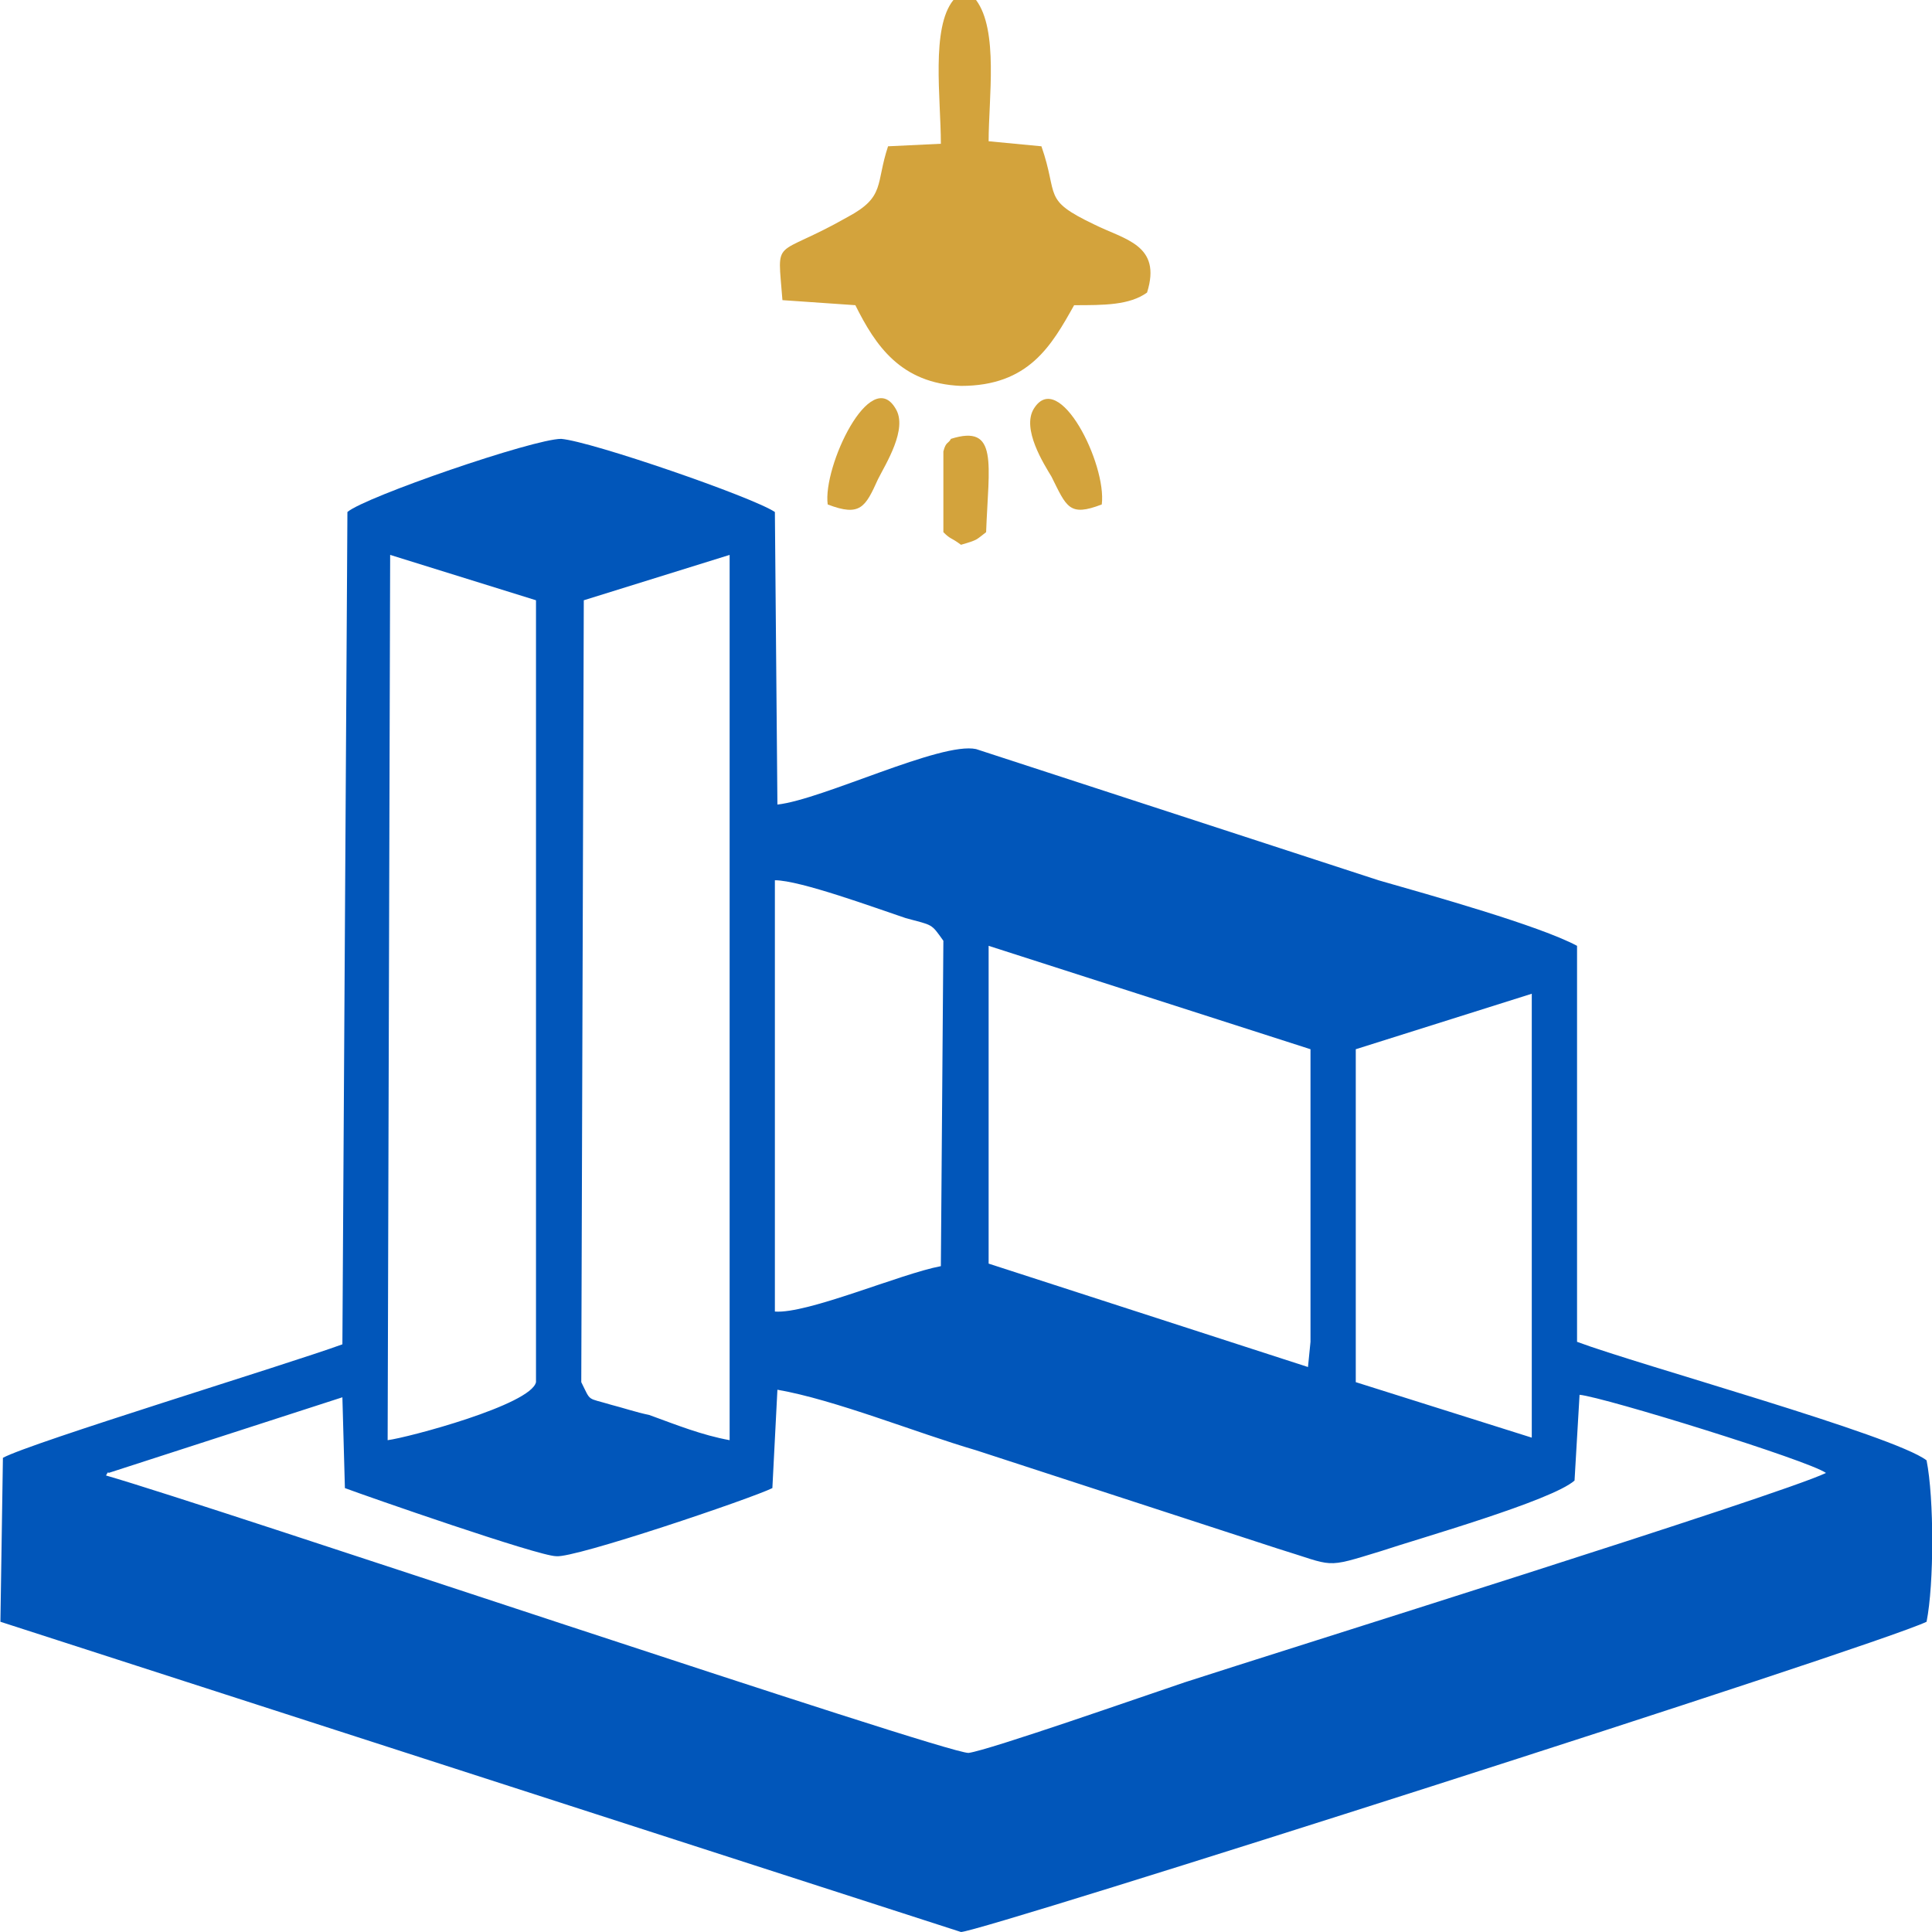 <svg width="90" height="90" viewBox="0 0 90 90" fill="none" xmlns="http://www.w3.org/2000/svg">
<path fill-rule="evenodd" clip-rule="evenodd" d="M15.95 65.091L16.067 69.321C17.004 69.674 25.086 72.493 25.906 72.493C26.726 72.611 35.043 69.791 35.98 69.321L36.215 64.739C38.909 65.209 42.657 66.736 45.469 67.559L59.525 72.141C62.219 72.963 61.634 73.081 64.328 72.258C66.085 71.671 72.293 69.909 73.348 68.969L73.582 64.974C74.753 65.091 84.242 68.029 85.062 68.616C82.836 69.674 59.525 76.958 55.191 78.368C53.434 78.956 46.054 81.54 45.117 81.658C43.946 81.658 9.858 70.144 4.938 68.734C4.938 68.734 5.056 68.499 5.056 68.616L15.95 65.091ZM33.989 25.849V67.089C32.7 66.854 31.529 66.384 30.241 65.914C29.655 65.796 28.952 65.561 28.483 65.444C27.312 65.091 27.546 65.326 27.078 64.386L27.195 27.963L33.989 25.849ZM18.175 25.849L24.969 27.963V64.386C24.735 65.444 18.995 66.971 18.058 67.089L18.175 25.849ZM63.157 48.877L71.356 46.292V66.971L63.157 64.386V48.877ZM46.054 44.06L61.048 48.877V50.052V62.507L60.931 63.681L46.054 58.864V44.06ZM36.097 41.005C37.269 41.005 40.783 42.298 42.189 42.768C43.477 43.12 43.36 43.003 43.946 43.825L43.829 58.982C41.954 59.334 37.62 61.214 36.097 61.097V41.005ZM16.184 23.851L15.95 62.624C13.372 63.564 1.424 67.206 0.136 67.911L0.019 75.548L44.766 90C45.703 90 87.287 76.723 89.747 75.548C90.099 73.786 90.099 69.791 89.747 68.029C88.224 66.854 76.276 63.564 73.465 62.507V44.06C71.708 43.12 66.671 41.71 64.211 41.005L45.469 34.895C43.829 34.543 38.323 37.245 36.215 37.48L36.097 23.851C35.043 23.146 27.546 20.561 26.141 20.444C24.852 20.444 17.004 23.146 16.184 23.851Z" fill="#0156BA"/>
<path fill-rule="evenodd" clip-rule="evenodd" d="M43.829 6.697L41.369 6.815C40.783 8.577 41.252 9.164 39.495 10.104C35.98 12.102 36.215 10.927 36.449 13.982L39.846 14.217C40.783 16.097 41.954 17.859 44.766 17.977C47.928 17.977 48.983 16.097 50.037 14.217C51.443 14.217 52.614 14.217 53.434 13.629C54.137 11.397 52.38 11.162 50.974 10.457C48.514 9.282 49.334 9.164 48.514 6.815L46.054 6.58C46.054 4.582 46.523 1.41 45.468 0H44.414C43.36 1.292 43.829 4.582 43.829 6.697Z" fill="#D3A33C"/>
<path fill-rule="evenodd" clip-rule="evenodd" d="M38.557 23.499C40.08 24.086 40.314 23.616 40.9 22.324C41.252 21.619 42.306 19.974 41.72 19.034C40.549 17.037 38.323 21.736 38.557 23.499Z" fill="#D3A33C"/>
<path fill-rule="evenodd" clip-rule="evenodd" d="M51.325 23.499C51.56 21.619 49.334 17.154 48.163 19.034C47.577 19.974 48.631 21.619 48.983 22.206C49.686 23.616 49.803 24.086 51.325 23.499Z" fill="#D3A33C"/>
<path fill-rule="evenodd" clip-rule="evenodd" d="M44.297 20.444C44.18 20.679 44.063 20.561 43.946 21.031V24.791C44.297 25.143 44.297 25.026 44.766 25.378C45.586 25.143 45.468 25.143 45.937 24.791C46.054 21.619 46.523 19.739 44.297 20.444Z" fill="#D3A33C"/>
</svg>
